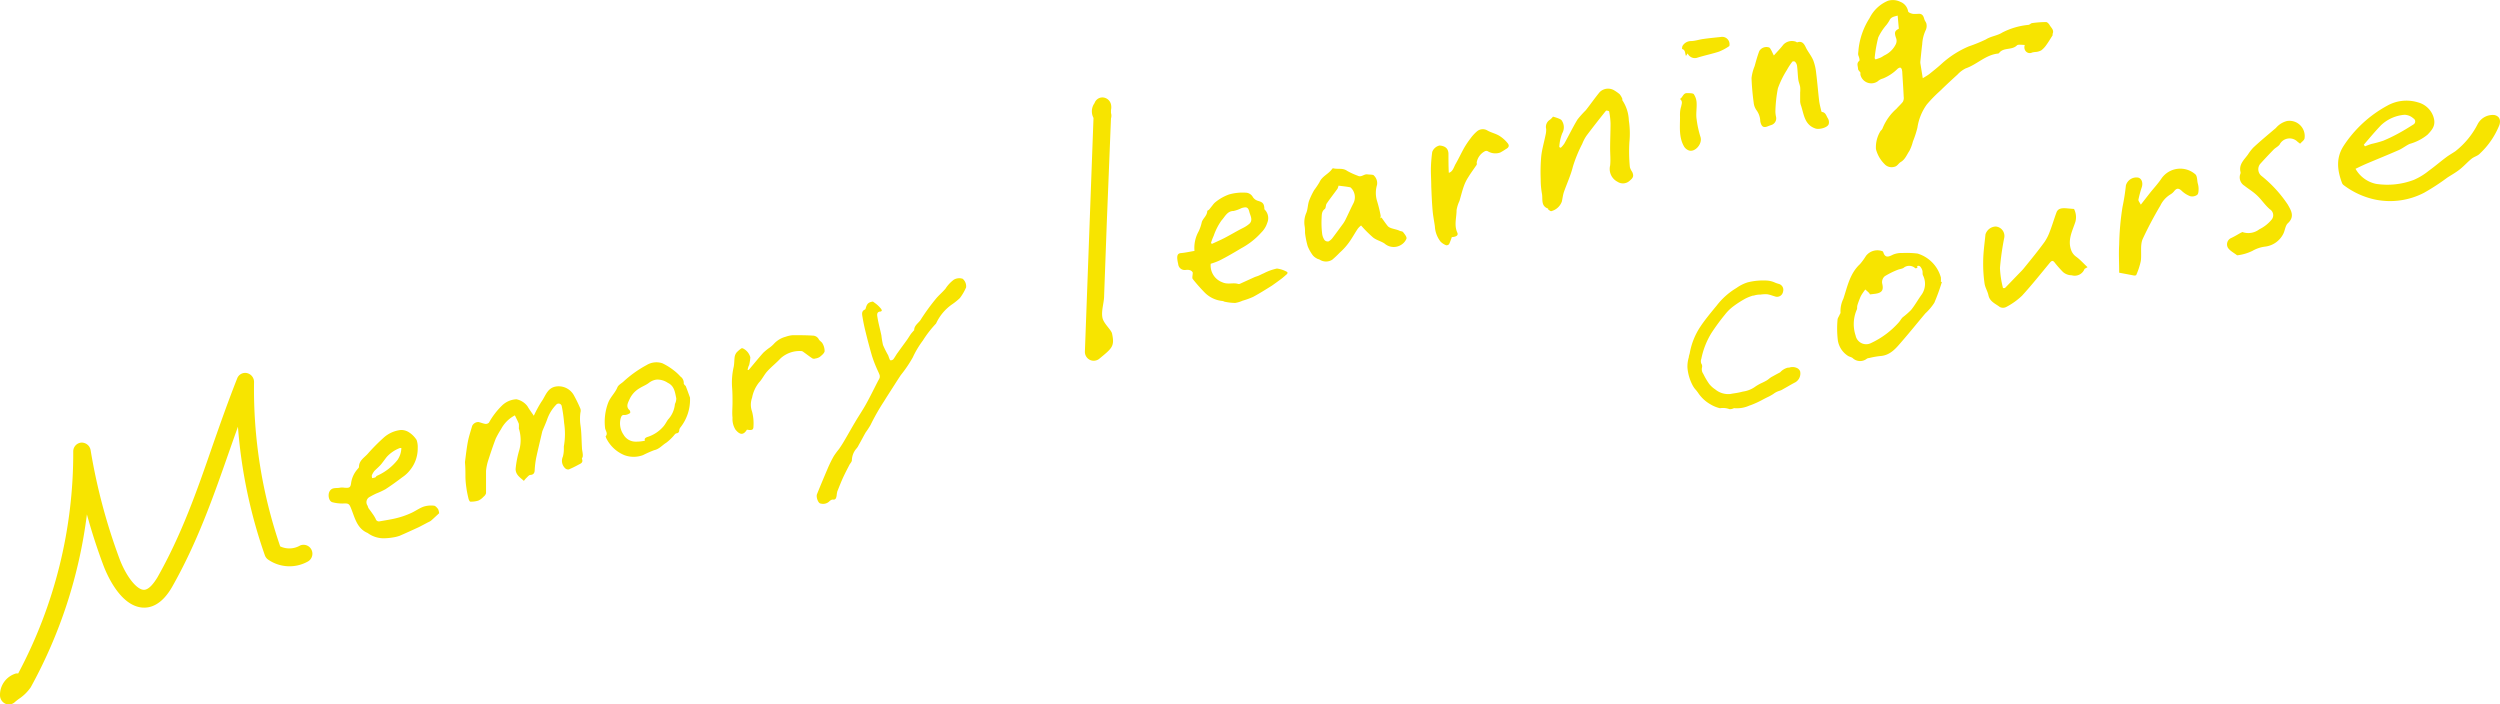 <svg viewBox="0 0 360.47 101.58" xmlns="http://www.w3.org/2000/svg"><g fill="#f7e400"><path d="m248.81 58.27a.61.61 0 0 1 -.71.14 4.4 4.4 0 0 1 -1.24-.51 4.55 4.55 0 0 1 -1.6-1.51 8.65 8.65 0 0 1 -.78-1 6.35 6.35 0 0 1 -.67-2.32 7.44 7.44 0 0 1 .32-2 9.49 9.49 0 0 1 1.45-3.63 36 36 0 0 1 2.36-3 9.77 9.77 0 0 1 2.41-2.21 7.19 7.19 0 0 1 1.77-.94 9.21 9.21 0 0 1 2.73-.23 7.83 7.83 0 0 1 1.49.46.38.38 0 0 1 .27.51c-.07.24-.2.43-.49.35a9.53 9.53 0 0 0 -1.24-.34 6 6 0 0 0 -1.27.06 4 4 0 0 0 -.85.17 7.87 7.87 0 0 0 -1.25.48 15.35 15.35 0 0 0 -1.88 1.2 7.27 7.27 0 0 0 -1.27 1.27 30 30 0 0 0 -2 2.67 12 12 0 0 0 -1.54 3.9 1.38 1.38 0 0 0 .08 1.07.19.19 0 0 1 0 .14 1.64 1.64 0 0 0 .2 1.26 12.58 12.58 0 0 0 .91 1.55 4.38 4.38 0 0 0 1 .92 3.46 3.46 0 0 0 2.52.73c.53-.09 1.06-.16 1.58-.28a5.44 5.44 0 0 0 2.12-.78 14.67 14.67 0 0 1 1.7-.93c.25-.14.45-.35.69-.5s.73-.4 1.1-.6c.12-.07.27-.1.34-.2a2 2 0 0 1 1-.6c.31-.13.82 0 .89.24a1 1 0 0 1 -.44 1c-.61.32-1.2.67-1.8 1a1.65 1.65 0 0 1 -.41.18 9.11 9.11 0 0 0 -1.63.87c-.84.39-1.64.89-2.52 1.2a4.5 4.5 0 0 1 -2.18.42.43.43 0 0 0 -.25 0 .83.83 0 0 1 -.91-.21z"/><path d="m249.39 59a2.76 2.76 0 0 0 -1.4-.14 4.92 4.92 0 0 1 -1.38-.57 5.21 5.21 0 0 1 -1.77-1.66c-.09-.13-.19-.25-.29-.38a3.07 3.07 0 0 1 -.52-.74 6.61 6.61 0 0 1 -.72-2.5 4.56 4.56 0 0 1 .2-1.51c0-.19.09-.38.13-.57a10 10 0 0 1 1.52-3.81c.62-.94 1.35-1.82 2.05-2.68l.34-.41a10.15 10.15 0 0 1 2.54-2.33l.32-.2a5.63 5.63 0 0 1 1.59-.79 9.25 9.25 0 0 1 2.88-.25 3.34 3.34 0 0 1 1.08.3 4.91 4.91 0 0 0 .5.17.89.89 0 0 1 .56.42.9.9 0 0 1 .07.72.87.87 0 0 1 -1.1.69l-.45-.14a4.28 4.28 0 0 0 -.72-.19 4.58 4.58 0 0 0 -1 .05h-.2a3 3 0 0 0 -.74.14h-.12a6.76 6.76 0 0 0 -1.05.41 14.19 14.19 0 0 0 -1.81 1.16 6.32 6.32 0 0 0 -1.19 1.18 31.28 31.28 0 0 0 -1.93 2.63 11.29 11.29 0 0 0 -1.47 3.74.93.93 0 0 0 0 .69.66.66 0 0 1 .1.55 1.13 1.13 0 0 0 .16.89l.07.13a10.23 10.23 0 0 0 .8 1.35 3.67 3.67 0 0 0 .88.8 2.92 2.92 0 0 0 2.16.66l.33-.06c.41-.06.82-.12 1.22-.22l.28-.07a4 4 0 0 0 1.65-.62 6.32 6.32 0 0 1 1.15-.66c.21-.1.41-.2.6-.31a2.28 2.28 0 0 0 .3-.21 4.61 4.61 0 0 1 .38-.28l.8-.44.32-.17.16-.08a2.28 2.28 0 0 1 1.07-.67l.26-.02a1.49 1.49 0 0 1 1.07.05.89.89 0 0 1 .49.5 1.47 1.47 0 0 1 -.69 1.57c-.39.2-.77.42-1.15.64l-.64.36a2 2 0 0 1 -.53.24 2.66 2.66 0 0 0 -.85.44 6.61 6.61 0 0 1 -.68.39c-.3.14-.59.29-.87.44a13.17 13.17 0 0 1 -1.7.78l-.21.07a4.35 4.35 0 0 1 -2.22.37 1.31 1.31 0 0 1 -.63.15zm-.21-1.11c.06.07.16.19.45 0a1 1 0 0 1 .53-.07 3.77 3.77 0 0 0 1.74-.33l.21-.08a11.48 11.48 0 0 0 1.57-.72c.3-.15.6-.31.9-.45a3.92 3.92 0 0 0 .56-.33 3.59 3.59 0 0 1 1.16-.57 1.39 1.39 0 0 0 .25-.12l.66-.38c.39-.22.78-.45 1.18-.66a.52.52 0 0 0 .2-.29.42.42 0 0 0 -.22 0l-.24.09a1.13 1.13 0 0 0 -.58.34.92.92 0 0 1 -.44.31l-.41.22c-.25.13-.5.26-.74.41a1.89 1.89 0 0 0 -.27.2 3 3 0 0 1 -.43.3l-.66.34a5.69 5.69 0 0 0 -1 .55 4.83 4.83 0 0 1 -2 .81l-.27.06c-.43.11-.86.17-1.29.24h-.33a2.28 2.28 0 0 1 -.53.17zm-4.86-5.37a3 3 0 0 0 0 .43 6.07 6.07 0 0 0 .63 2.14 2.73 2.73 0 0 0 .38.52 3.25 3.25 0 0 1 .36.47 4.23 4.23 0 0 0 1.44 1.35 4 4 0 0 0 1.11.45h.21l.08-.1a4.63 4.63 0 0 1 -1.7-.78 4.71 4.71 0 0 1 -1.12-1 10.68 10.68 0 0 1 -.88-1.48l-.07-.13a2.19 2.19 0 0 1 -.28-1.47 1.42 1.42 0 0 1 -.16-.36zm9.8-11.08a7.84 7.84 0 0 0 -1.87.24 4.7 4.7 0 0 0 -1.3.66l-.34.22a4.47 4.47 0 0 0 -.61.44 14.2 14.2 0 0 1 1.25-.75 6.35 6.35 0 0 1 1.22-.49h.12a5 5 0 0 1 .94-.19h.19z"/><path d="m339.64 24.34a4.43 4.43 0 0 0 2.95 2.17 10.74 10.74 0 0 0 5.47-.58 9.25 9.25 0 0 0 2.17-1.33c.84-.6 1.62-1.28 2.45-1.9.43-.33.91-.59 1.35-.89a11.71 11.71 0 0 0 3.22-3.91 2.45 2.45 0 0 1 2.44-1.31c.71.18.91.72.7 1.41a11.39 11.39 0 0 1 -2.82 4.14c-.3.34-.83.45-1.19.74-.59.48-1.1 1.06-1.69 1.53s-1.22.81-1.83 1.21a31.81 31.81 0 0 1 -3.31 2.16 10.64 10.64 0 0 1 -7.06 1 11.46 11.46 0 0 1 -4.59-2.11.74.74 0 0 1 -.23-.34c-.67-1.83-.88-3.6.3-5.37a17.46 17.46 0 0 1 6.24-5.72 5.64 5.64 0 0 1 4.43-.48 3.2 3.2 0 0 1 2.17 1.91c.49 1.28 0 1.93-.79 2.75a7.06 7.06 0 0 1 -2.58 1.33c-.52.24-1 .63-1.52.87-1.46.64-2.94 1.24-4.41 1.86-.6.25-1.18.52-1.87.86zm1.19-3.47.17.23c.32-.12.63-.26 1-.36a15 15 0 0 0 1.66-.46 22.57 22.57 0 0 0 2.32-1.13c.68-.37 1.34-.78 2-1.2a.5.5 0 0 0 0-.88 2 2 0 0 0 -1.26-.52 5.57 5.57 0 0 0 -3.42 1.52c-.89.93-1.66 1.86-2.47 2.8z"/><path d="m280 40.65a29.87 29.87 0 0 1 -1.09 3 7.82 7.82 0 0 1 -1.3 1.54c-1.12 1.33-2.2 2.68-3.35 4-.86 1-1.68 2.06-3.18 2.15a12.17 12.17 0 0 0 -1.56.28.9.9 0 0 0 -.33.09 1.56 1.56 0 0 1 -2.07-.09c-.2-.15-.49-.18-.7-.33a3.25 3.25 0 0 1 -1.42-2.18 14.3 14.3 0 0 1 -.05-3c0-.22.18-.44.27-.66s.17-.26.16-.37a4.06 4.06 0 0 1 .41-2c.59-1.77.93-3.64 2.4-5a9.4 9.4 0 0 0 .86-1.18 2.07 2.07 0 0 1 2.28-.71c.08 0 .19.09.21.16.28.91.78.68 1.42.36a3.22 3.22 0 0 1 1.36-.23 13.13 13.13 0 0 1 2.17.08 5 5 0 0 1 3.36 3.44 4.56 4.56 0 0 1 0 .64zm-10.37 1.8a1.25 1.25 0 0 0 -.16-.24c-.16-.16-.34-.31-.52-.47-.14.2-.29.39-.42.59a3.55 3.55 0 0 0 -.3.54c-.14.36-.29.72-.4 1.09s0 .48-.11.7a5.21 5.21 0 0 0 -.16 3.73 1.55 1.55 0 0 0 2.25 1.06 12.24 12.24 0 0 0 4-3c.19-.22.33-.5.54-.7a11.33 11.33 0 0 0 1.21-1.06c.57-.71 1-1.5 1.55-2.26a2.71 2.71 0 0 0 .15-2.75c-.09-.23 0-.5-.1-.74a1.41 1.41 0 0 0 -.32-.54s-.53-.28-.37.24c-.12 0-.3.1-.35 0a1.28 1.28 0 0 0 -1.67 0c-.26.14-.59.16-.87.28a11.45 11.45 0 0 0 -1.82.91 1.13 1.13 0 0 0 -.38 1c.25 1 0 1.39-1 1.53z"/><path d="m301 38.52c-.31.19-.42.22-.45.29a1.51 1.51 0 0 1 -1.84.88 1.89 1.89 0 0 1 -1.25-.47 16.23 16.23 0 0 1 -1.17-1.32c-.29-.4-.46-.33-.74 0-1.32 1.6-2.61 3.22-4 4.74a10 10 0 0 1 -2.27 1.62 1 1 0 0 1 -.94 0c-.61-.47-1.43-.76-1.63-1.68-.12-.58-.48-1.12-.56-1.7a19.84 19.84 0 0 1 -.2-3.08c0-1.33.2-2.67.33-4a1.61 1.61 0 0 1 1.48-1.14 1.37 1.37 0 0 1 1.24 1.56 39.18 39.18 0 0 0 -.63 4.42 14.05 14.05 0 0 0 .44 2.9h.27c.61-.62 1.21-1.25 1.82-1.88.34-.36.71-.7 1-1.08 1-1.23 2-2.45 2.91-3.71a6.72 6.72 0 0 0 .73-1.44c.37-.94.65-1.92 1-2.85.24-.56.81-.58 1.35-.55l1.16.1a2.59 2.59 0 0 1 .2 1.84c-.42 1.31-1.17 2.61-.6 4.13a2 2 0 0 0 .74.94c.61.45 1.03.96 1.61 1.48z"/><path d="m331.65 20.72-.37-.28a1.61 1.61 0 0 0 -2.59.41c-.23.29-.61.46-.87.73-.66.68-1.31 1.37-1.94 2.07a1.23 1.23 0 0 0 .17 1.69 18.2 18.2 0 0 1 3.82 4.16c.48.85 1.05 1.74 0 2.7-.35.33-.4 1-.62 1.46a3.38 3.38 0 0 1 -2.58 1.89 4.89 4.89 0 0 0 -1.91.63 6.86 6.86 0 0 1 -2.13.63h-.07c-.47-.37-1.08-.66-1.35-1.14a1 1 0 0 1 .52-1.36c.49-.23.94-.51 1.41-.77.07 0 .15-.1.19-.08a2.59 2.59 0 0 0 2.44-.4 5.3 5.3 0 0 0 1.76-1.38 1 1 0 0 0 -.22-1.49c-.7-.58-1.2-1.38-1.86-2s-1.23-.93-1.83-1.41a1.42 1.42 0 0 1 -.62-1.62.6.6 0 0 0 .06-.34c-.28-1.11.51-1.77 1.06-2.53a7.17 7.17 0 0 1 .77-1c1.07-1 2.17-1.9 3.27-2.84a3.09 3.09 0 0 1 1.59-1 2.2 2.2 0 0 1 2.54 2.49c-.04.28-.39.49-.64.78z"/><path d="m305.56 39.32c0-1.41-.08-2.74 0-4.06a39.26 39.26 0 0 1 .48-5.42 30 30 0 0 0 .49-3.11 1.58 1.58 0 0 1 1.73-1.13c.53.1.77.73.56 1.39a16.28 16.28 0 0 0 -.49 1.82c0 .17.19.39.35.7l1.32-1.69c.55-.69 1.16-1.34 1.65-2.07a3.3 3.3 0 0 1 4.91-.6c.26.27.23.82.32 1.25a2.88 2.88 0 0 1 .13.76c0 .32 0 .77-.21.94a1.22 1.22 0 0 1 -1 .19 3.64 3.64 0 0 1 -1.24-.79c-.41-.38-.71-.39-1.06.05a2 2 0 0 1 -.56.49 3.78 3.78 0 0 0 -1.44 1.6 54.64 54.64 0 0 0 -2.56 4.84c-.38.93-.12 2.1-.26 3.15a10.19 10.19 0 0 1 -.65 2c0 .07-.22.12-.32.1-.71-.14-1.46-.28-2.15-.41z"/><path d="m75.54 69.34c-.53-.48-1.12-.83-1.19-1.59a.57.57 0 0 1 0-.18 14.35 14.35 0 0 1 .54-2.73 5.48 5.48 0 0 0 -.08-3.06 4.8 4.8 0 0 0 0-.67c-.16-.41-.37-.8-.57-1.22a4.72 4.72 0 0 0 -2 2 12.9 12.9 0 0 0 -.76 1.35c-.41 1.07-.77 2.16-1.12 3.25a7.39 7.39 0 0 0 -.28 1.4v1.66s0 1 0 1.57a1 1 0 0 1 -.37.51 2.17 2.17 0 0 1 -.74.55 3.46 3.46 0 0 1 -1.16.15c-.09 0-.22-.28-.26-.44-.12-.51-.23-1-.3-1.54a12.65 12.65 0 0 1 -.14-1.51c0-.69 0-1.39-.06-2.09a1.08 1.08 0 0 1 0-.18c.13-1 .24-2 .42-2.93.15-.76.4-1.49.61-2.23a1 1 0 0 1 .9-.56c.34.07.67.22 1 .27a.65.65 0 0 0 .52-.18 10.66 10.66 0 0 1 1.89-2.47 3.19 3.19 0 0 1 2.07-.9 2.65 2.65 0 0 1 1.59 1c.24.43.55.83.92 1.38a17.41 17.41 0 0 1 1.08-2c.59-.8.82-1.93 2-2.2a2.51 2.51 0 0 1 2.72 1.29 19.54 19.54 0 0 1 .92 1.9 1 1 0 0 1 0 .55 6.62 6.62 0 0 0 0 1.78c.17 1.08.15 2.19.22 3.29 0 .29.09.58.11.87a1.29 1.29 0 0 1 0 .39c0 .12-.14.26-.11.34.22.55-.18.68-.51.85a14.87 14.87 0 0 1 -1.39.68.64.64 0 0 1 -.51-.16 1.47 1.47 0 0 1 -.34-1.69 4.17 4.17 0 0 0 .14-1c0-.16 0-.32 0-.47a10.29 10.29 0 0 0 .04-3.37 20.48 20.48 0 0 0 -.34-2.42.46.46 0 0 0 -.82-.21 5.69 5.69 0 0 0 -1.25 2c-.2.58-.46 1.14-.69 1.7a1.42 1.42 0 0 0 -.07.22c-.29 1.26-.6 2.51-.87 3.78a14 14 0 0 0 -.2 1.6c0 .41-.07.77-.62.81-.21 0-.41.28-.6.45a3.68 3.68 0 0 0 -.34.41z"/><path d="m125.86 43.48c.23.17.47.33.68.52a5.18 5.18 0 0 1 .51.54c0 .06.11.14.1.2s-.1.18-.16.18c-.62 0-.53.51-.47.84.14.88.39 1.75.57 2.63a12.06 12.06 0 0 0 .23 1.36 14.2 14.2 0 0 0 .73 1.46c.06.12.09.26.14.38s.12.35.2.36a.53.53 0 0 0 .42-.15c.25-.33.43-.7.67-1 .42-.6.86-1.18 1.28-1.77.18-.25.33-.51.5-.76s.28-.35.42-.52.13-.08.13-.13c0-.75.7-1.06 1-1.61a30.43 30.43 0 0 1 2.07-2.85c.44-.56 1-1 1.45-1.54a4.92 4.92 0 0 1 1.2-1.29 1.54 1.54 0 0 1 1.28-.13 1.42 1.42 0 0 1 .49 1.24 7.47 7.47 0 0 1 -.89 1.53 8.65 8.65 0 0 1 -1.14.92 6.84 6.84 0 0 0 -2.27 2.69.39.39 0 0 1 -.11.15 15.68 15.68 0 0 0 -1.83 2.38 13.34 13.34 0 0 0 -1.45 2.43 18.72 18.72 0 0 1 -1.73 2.55c-.7 1.06-1.37 2.13-2.06 3.2l-.36.58a31.85 31.85 0 0 0 -1.94 3.41 11.52 11.52 0 0 1 -.7 1.07c-.34.59-.65 1.21-1 1.81a2.05 2.05 0 0 1 -.29.47 2.66 2.66 0 0 0 -.7 1.72c0 .24-.25.47-.37.71-.31.6-.62 1.19-.9 1.8s-.57 1.35-.83 2a4.28 4.28 0 0 0 -.1.64c-.07.29-.11.6-.56.53-.17 0-.4.15-.53.3a1.3 1.3 0 0 1 -1.22.27c-.34 0-.68-.94-.52-1.34.49-1.22 1-2.43 1.51-3.63q.42-1 .93-1.89a12.15 12.15 0 0 1 .74-1c.26-.38.51-.76.74-1.16.54-.91 1.06-1.85 1.6-2.76s1.07-1.68 1.55-2.55c.62-1.11 1.17-2.25 1.75-3.38a2.19 2.19 0 0 0 .21-.4.85.85 0 0 0 0-.42c-.14-.38-.33-.73-.48-1.1a17.36 17.36 0 0 1 -.62-1.65c-.34-1.17-.65-2.35-.94-3.54-.18-.71-.32-1.42-.44-2.14-.06-.37-.13-.78.34-1 .11 0 .15-.26.2-.41.18-.49.38-.65.97-.75z"/><path d="m63.32 74c-.43.4-.8.75-1.19 1.09a2.5 2.5 0 0 1 -.43.23l-.72.38c-.25.13-.5.27-.75.38-.87.4-1.74.8-2.62 1.18a5.19 5.19 0 0 1 -1 .24 7.34 7.34 0 0 1 -.93.1 3.89 3.89 0 0 1 -2.67-.75c-1.5-.63-1.82-2.1-2.34-3.42-.32-.83-.4-.87-1.27-.83a5.56 5.56 0 0 1 -1.46-.18c-.52-.13-.68-1-.46-1.49.34-.73 1-.49 1.53-.61a1.92 1.92 0 0 1 .63 0c.76.06.91 0 1-.77a3.83 3.83 0 0 1 .89-1.88c.08-.12.23-.22.23-.34 0-.9.72-1.31 1.22-1.85a27.57 27.57 0 0 1 2.34-2.37 4.4 4.4 0 0 1 2.47-1.11 2.06 2.06 0 0 1 1.19.34 3.58 3.58 0 0 1 1.09 1.1 3.1 3.1 0 0 1 .16 1.17 4.92 4.92 0 0 1 -1.09 3.15 4.67 4.67 0 0 1 -1.14 1.06c-.79.6-1.59 1.18-2.42 1.72a11.09 11.09 0 0 1 -1.31.61q-.48.22-.93.48a.86.86 0 0 0 -.35 1.27c.06.12.08.27.15.38s.36.47.52.72a5.34 5.34 0 0 1 .51.82.48.48 0 0 0 .57.35c.84-.15 1.68-.27 2.5-.48a11.75 11.75 0 0 0 2-.7c.62-.27 1.19-.7 1.82-.93a3.57 3.57 0 0 1 1.49-.15c.22 0 .46.29.62.5a2 2 0 0 1 .15.59zm-5.45-9.4a.72.72 0 0 0 -.21 0 4.89 4.89 0 0 0 -1.91 1.3c-.25.32-.49.66-.76 1s-.69.68-1 1a2.64 2.64 0 0 0 -.38.65c0 .11 0 .26.06.39a2 2 0 0 0 .42-.1c.1 0 .15-.19.25-.23a7.75 7.75 0 0 0 3-2.32 3.23 3.23 0 0 0 .53-1.69z"/><path d="m99.49 57.33a6.48 6.48 0 0 1 -1.42 4.35.88.88 0 0 0 -.13.33c0 .23-.1.45-.4.47-.08 0-.16.08-.23.14a6.86 6.86 0 0 1 -1.25 1.22c-.58.35-1 .92-1.74 1.07a17.35 17.35 0 0 0 -1.6.71 3.83 3.83 0 0 1 -2.71 0 5.06 5.06 0 0 1 -2.62-2.49c0-.06-.09-.18-.06-.21.35-.42 0-.77-.08-1.16a7.77 7.77 0 0 1 .47-3.76c.34-.81 1-1.38 1.31-2.17.14-.31.52-.52.8-.75a16.44 16.44 0 0 1 3.42-2.45 2.7 2.7 0 0 1 2.26-.25 8.84 8.84 0 0 1 1.69 1.06 6.64 6.64 0 0 1 .91.85 1.12 1.12 0 0 1 .48 1c0 .07.08.16.13.23s.14.09.16.16c.23.58.44 1.18.61 1.65zm-6.49 6.21c-.16-.3.14-.46.34-.53a5 5 0 0 0 2.39-1.61c.22-.28.38-.6.58-.89a3.79 3.79 0 0 0 1-2.19c0-.09.07-.18.09-.26a1.69 1.69 0 0 0 .11-.64c-.19-.85-.26-1.76-1.22-2.22a2.71 2.71 0 0 0 -1.61-.47 2.29 2.29 0 0 0 -1.11.47c-.4.31-.89.49-1.32.76a3.53 3.53 0 0 0 -1.47 1.59c-.21.49-.6 1.07 0 1.6a.48.48 0 0 1 .08.4 1.5 1.5 0 0 1 -.77.29c-.42-.05-.5.17-.6.49a2.88 2.88 0 0 0 .42 2.35 2 2 0 0 0 1.7 1 5.89 5.89 0 0 0 1.39-.14z"/><path d="m107.79 53.34h.17c.69-.82 1.37-1.66 2.08-2.46a7.8 7.8 0 0 1 .95-.77 4.3 4.3 0 0 0 .55-.48 3.53 3.53 0 0 1 1.76-1.08 4 4 0 0 1 1-.22c1 0 1.91 0 2.87.06a1 1 0 0 1 .9.55c.12.22.42.36.53.59a2.17 2.17 0 0 1 .3 1.12c-.06.31-.42.58-.69.81a1.54 1.54 0 0 1 -.63.23.59.59 0 0 1 -.42 0c-.42-.27-.81-.58-1.22-.87-.12-.09-.27-.21-.4-.2a4.07 4.07 0 0 0 -3 1.06c-.6.65-1.31 1.2-1.91 1.86-.45.49-.73 1.14-1.19 1.61a5 5 0 0 0 -1 2.2 2.91 2.91 0 0 0 0 2 6.64 6.64 0 0 1 .2 2.15c0 .49-.22.58-.94.45-.5.81-1 .79-1.65 0a2.88 2.88 0 0 1 -.43-1.71c-.08-.72 0-1.45 0-2.17s0-1.45-.06-2.18a10 10 0 0 1 .22-2.94c.11-.48.08-1 .15-1.49a1.43 1.43 0 0 1 .28-.64 4.38 4.38 0 0 1 .69-.59.36.36 0 0 1 .21 0 2 2 0 0 1 1.08 1.3 7.1 7.1 0 0 1 -.17 1.11c-.12.2-.17.44-.23.7z"/><path d="m1.52 101.55a1.27 1.27 0 0 1 -.74-.08 1.35 1.35 0 0 1 -.78-1.16 3.22 3.22 0 0 1 2.29-3.2 1.24 1.24 0 0 1 .33 0 67.47 67.47 0 0 0 7.94-32 1.27 1.27 0 0 1 1.15-1.29 1.31 1.31 0 0 1 1.36 1.11 84.36 84.36 0 0 0 4.15 15.61c.92 2.46 2.4 4.4 3.45 4.5.8.08 1.57-1.06 2-1.74 3.51-6.19 5.71-12.46 8-19.1 1.1-3.14 2.24-6.38 3.53-9.64a1.23 1.23 0 0 1 1.43-.76 1.31 1.31 0 0 1 1 1.31 69.8 69.8 0 0 0 3.77 23.67 3.07 3.07 0 0 0 2.86-.12 1.27 1.27 0 0 1 1.68.67 1.29 1.29 0 0 1 -.62 1.67 5.41 5.41 0 0 1 -5.64-.3 1.26 1.26 0 0 1 -.5-.66 72.34 72.34 0 0 1 -3.87-18.51c-.43 1.19-.85 2.38-1.26 3.55-2.36 6.75-4.6 13.13-8.22 19.52-1.53 2.68-3.21 3.11-4.36 3-3.18-.31-5.1-4.83-5.61-6.21q-1.32-3.54-2.33-7.22a69.6 69.6 0 0 1 -8.1 24.93 6.32 6.32 0 0 1 -1.75 1.7c-.22.17-.42.32-.56.45a1.18 1.18 0 0 1 -.6.3z"/><path d="m277.24 11.28c.32-.2.65-.38.94-.6.62-.5 1.26-1 1.84-1.54a13.91 13.91 0 0 1 3.85-2.45 22.06 22.06 0 0 0 2.46-1c.76-.48 1.64-.53 2.38-1a10.34 10.34 0 0 1 3.74-1.1c.2 0 .36-.24.56-.26a14.83 14.83 0 0 1 2-.15c.18 0 .42.25.53.45.22.38.67.7.42 1.25v.21c-.31.49-.61 1-.95 1.46a3.19 3.19 0 0 1 -.7.72 2.14 2.14 0 0 1 -.73.22 2.52 2.52 0 0 0 -.56.08c-.67.32-1.33-.32-1.07-1.09-.41 0-1-.12-1.16.09-.74.7-1.91.23-2.54 1.07a.25.25 0 0 1 -.14.08c-1.8.18-3.05 1.58-4.68 2.14a4 4 0 0 0 -1.18.89c-.86.78-1.71 1.57-2.54 2.38a19.24 19.24 0 0 0 -1.89 1.94 7.58 7.58 0 0 0 -1.35 3.33 14.14 14.14 0 0 1 -.65 2 6.48 6.48 0 0 1 -.51 1.36c-.38.56-.61 1.24-1.26 1.61-.32.19-.47.61-.94.69a1.38 1.38 0 0 1 -1.4-.42 4.63 4.63 0 0 1 -1.22-2.14 4.43 4.43 0 0 1 .68-2.64.91.91 0 0 0 .28-.37 7.42 7.42 0 0 1 2-2.81c.3-.35.66-.66.92-1a1.18 1.18 0 0 0 .12-.73c-.05-1.13-.13-2.27-.2-3.4a2.05 2.05 0 0 0 -.06-.49c0-.12-.14-.29-.23-.31s-.26.07-.37.15a6.42 6.42 0 0 1 -2.13 1.42 1.76 1.76 0 0 0 -.75.4 1.61 1.61 0 0 1 -2.5-.95c0-.12 0-.25 0-.3s-.33-.34-.34-.52c0-.39-.27-.82.17-1.17.1-.08 0-.48-.11-.75s0-.55 0-.83a10.39 10.39 0 0 1 1.6-4.59 5.19 5.19 0 0 1 2.66-2.5 2.42 2.42 0 0 1 1.77.15 1.79 1.79 0 0 1 1.13 1.39c.06.17.41.29.65.34s.67 0 1 0c.5.05.59.46.71.85.07.21.25.39.28.6a1.43 1.43 0 0 1 -.07.83 5.45 5.45 0 0 0 -.54 2.12c-.11.83-.18 1.66-.27 2.49a1.62 1.62 0 0 0 0 .22zm-3.45-7.14-.17-1.89c-.49.14-.95.18-1.18.69a5.31 5.31 0 0 1 -.42.63 8 8 0 0 0 -1.2 1.83 19.54 19.54 0 0 0 -.52 3l.13.17c.24-.09.5-.16.74-.27s.36-.22.55-.32a3.44 3.44 0 0 0 1.64-1.62 1.14 1.14 0 0 0 .06-.79c-.31-.86-.25-1.11.37-1.43z"/><path d="m223.92 16.82a6.64 6.64 0 0 1 .78.25c.18.08.43.17.5.33a1.73 1.73 0 0 1 .06 1.81 6.22 6.22 0 0 0 -.43 2l.21.1a3.73 3.73 0 0 0 .52-.61c.64-1.15 1.21-2.34 1.89-3.46a13.56 13.56 0 0 1 1.2-1.34c.68-.86 1.3-1.76 2-2.61a1.71 1.71 0 0 1 2.05-.29 5.89 5.89 0 0 1 .83.58 2.67 2.67 0 0 1 .39.66v.21a5.59 5.59 0 0 1 .94 2.92 12.58 12.58 0 0 1 .08 3.13 23 23 0 0 0 .07 3.61 2.2 2.2 0 0 0 .33.67c.27.59.15.85-.33 1.25a1.42 1.42 0 0 1 -1.78.18 2.07 2.07 0 0 1 -1.07-2.34c.09-.82 0-1.65 0-2.48 0-1.2.06-2.41.06-3.62a10.8 10.8 0 0 0 -.2-1.7c0-.07-.41-.17-.46-.1-.95 1.18-1.89 2.38-2.8 3.59a5.77 5.77 0 0 0 -.62 1.18 19.69 19.69 0 0 0 -1.34 3.26c-.31 1.27-.88 2.47-1.31 3.71-.14.43-.19.9-.29 1.35a2.21 2.21 0 0 1 -1.54 1.39c-.13 0-.27-.14-.39-.22s0-.14-.05-.15c-1.09-.38-.74-1.38-.89-2.15a11.71 11.71 0 0 1 -.18-2.13 25.73 25.73 0 0 1 .08-3.29c.11-1 .41-2 .61-3a3.21 3.21 0 0 0 .1-.92 1.2 1.2 0 0 1 .52-1.31 2.18 2.18 0 0 0 .46-.46z"/><path d="m185.61 39.48c-.28.24-.55.49-.84.71-.45.34-.91.67-1.38 1-.89.56-1.77 1.11-2.69 1.61a11.28 11.28 0 0 1 -1.54.56 4.16 4.16 0 0 1 -1.06.32 7.3 7.3 0 0 1 -1.39-.15c-.15 0-.29-.11-.44-.13a4.17 4.17 0 0 1 -2.52-1.17 24.36 24.36 0 0 1 -1.77-2c-.13-.17 0-.53 0-.93-.17-.34-.54-.43-1-.38a.94.94 0 0 1 -1.1-.86 5 5 0 0 1 -.14-.86c0-.41.09-.68.58-.71.65-.06 1.28-.21 1.91-.31a4.88 4.88 0 0 1 .59-2.8 6.06 6.06 0 0 0 .47-1.38c.2-.55.76-.91.78-1.56 0-.08.19-.13.27-.22s.35-.44.52-.65a2.06 2.06 0 0 1 .4-.43 6.66 6.66 0 0 1 1.95-1.1 7.14 7.14 0 0 1 2.38-.26 1.22 1.22 0 0 1 1.06.64 1.31 1.31 0 0 0 .74.54c.65.19.85.37.91 1 0 .1 0 .25.09.3a1.74 1.74 0 0 1 .33 1.88 3.39 3.39 0 0 1 -.85 1.38 10.36 10.36 0 0 1 -1.5 1.38 11.05 11.05 0 0 1 -1.42.91c-1 .6-2 1.19-3.09 1.74a9.32 9.32 0 0 1 -1.29.48 2.58 2.58 0 0 0 1.67 2.67c.82.38 1.57 0 2.32.25a.52.52 0 0 0 .31-.07l2-.91c.21-.09.43-.14.63-.23s.49-.24.75-.35a7.5 7.5 0 0 1 1.87-.67 4.11 4.11 0 0 1 1.52.52zm-11-4.45.13.14c.6-.28 1.2-.54 1.79-.84.9-.47 1.78-1 2.67-1.45a4.32 4.32 0 0 0 .95-.62c.54-.52.14-1.14 0-1.67-.17-.72-.41-.8-1.12-.59a5.09 5.09 0 0 1 -1.16.42c-.92 0-1.25.84-1.73 1.35a8.58 8.58 0 0 0 -1.14 2.23 7.47 7.47 0 0 0 -.38 1z"/><path d="m199.19 31.36c.3.41.58.84.9 1.23s1.14.41 1.7.68c.17.08.42.07.52.2.22.28.55.68.49.93a1.87 1.87 0 0 1 -.8.92 2 2 0 0 1 -2.37-.21c-.51-.34-1.16-.48-1.64-.86a17.85 17.85 0 0 1 -1.74-1.74 2.76 2.76 0 0 0 -.46.45c-.39.57-.72 1.18-1.11 1.75a9 9 0 0 1 -1.53 1.74 12.54 12.54 0 0 1 -1.06 1 1.68 1.68 0 0 1 -1.79 0c-.11-.08-.27-.08-.39-.16a2 2 0 0 1 -.59-.44 5.73 5.73 0 0 1 -.77-1.36 12.06 12.06 0 0 1 -.38-1.9c0-.33 0-.67-.06-1a3.38 3.38 0 0 1 .25-1.91c.21-.53.2-1.15.38-1.69a10.37 10.37 0 0 1 .75-1.58 12.13 12.13 0 0 0 .77-1.15c.39-.88 1.32-1.17 1.82-1.91a.19.19 0 0 1 .18-.08c.65.17 1.34-.1 2 .38a10.6 10.6 0 0 0 1.49.68c.54.29.91-.25 1.39-.19s.88 0 1 .21a1.5 1.5 0 0 1 .41 1.31 4 4 0 0 0 0 2.31 18.93 18.93 0 0 1 .52 2.1 1.24 1.24 0 0 1 -.05.42zm-6.19-4.59a2.69 2.69 0 0 1 -.14.43c-.52.72-1.07 1.42-1.57 2.15-.15.23-.1.66-.28.79-.47.35-.42.87-.45 1.3a13.3 13.3 0 0 0 .08 2.27 2.1 2.1 0 0 0 .34.9.62.62 0 0 0 .58.2 1.83 1.83 0 0 0 .62-.56c.51-.67 1-1.35 1.48-2a4.65 4.65 0 0 0 .36-.61c.38-.77.73-1.56 1.12-2.32a1.92 1.92 0 0 0 -.21-2.09c-.08-.09-.18-.22-.28-.23-.56-.11-1.1-.16-1.65-.23z"/><path d="m255.77 8c.5-.57.94-1 1.36-1.55a1.69 1.69 0 0 1 1.77-.45c.08 0 .18.13.23.11.71-.25 1 .2 1.26.75s.79 1.19 1.06 1.84a7.14 7.14 0 0 1 .42 1.84c.17 1.33.27 2.65.43 4 .06.48.2 1 .3 1.43 0 .07.07.18.11.18.54.05.62.57.84.9a1.09 1.09 0 0 1 .13.84c-.16.52-1.37.81-1.88.65-1.59-.51-1.69-2-2.09-3.25a2.34 2.34 0 0 1 -.15-.62c0-.45 0-.89 0-1.33a4.27 4.27 0 0 0 0-.8c-.06-.36-.22-.71-.27-1.07-.08-.66-.09-1.32-.18-2a1.08 1.08 0 0 0 -.29-.57c-.07-.07-.34-.08-.39 0a8.71 8.71 0 0 0 -.78 1.19 13.28 13.28 0 0 0 -1.3 2.65 19.86 19.86 0 0 0 -.36 3.38 4.18 4.18 0 0 0 .09.71 1 1 0 0 1 -.73 1.21l-.38.14c-.71.32-1 .08-1.16-.7a2.78 2.78 0 0 0 -.51-1.54 2.28 2.28 0 0 1 -.44-1.15 35.23 35.23 0 0 1 -.31-3.54 6.44 6.44 0 0 1 .45-1.72c.2-.73.4-1.46.67-2.17a1.2 1.2 0 0 1 1.43-.51c.12.06.2.24.28.37s.21.45.39.78z"/><path d="m209.33 34.19a9.81 9.81 0 0 1 -.38 1 .47.47 0 0 1 -.44.17 2.34 2.34 0 0 1 -.79-.51 3.89 3.89 0 0 1 -.83-2.23c-.11-.77-.27-1.55-.33-2.33-.1-1.14-.14-2.29-.19-3.43 0-.89-.07-1.79-.05-2.68a21.49 21.49 0 0 1 .19-2.27 1.47 1.47 0 0 1 1.06-.93c.83.07 1.25.44 1.28 1.17 0 .92 0 1.84.05 2.77.6-.17.71-.82 1-1.31.43-.75.8-1.55 1.22-2.3a12.14 12.14 0 0 1 .88-1.31 5.94 5.94 0 0 1 .95-1.05 1.29 1.29 0 0 1 1.54-.12c.54.3 1.16.43 1.68.74a4.84 4.84 0 0 1 1.2 1.06c.31.36.18.65-.23.86a8.18 8.18 0 0 1 -.84.51 2.11 2.11 0 0 1 -1.81-.21.48.48 0 0 0 -.35 0 2.25 2.25 0 0 0 -1.22 1.66.63.63 0 0 1 0 .31c-.41.6-.84 1.18-1.22 1.8a6.09 6.09 0 0 0 -.63 1.28c-.25.7-.42 1.42-.63 2.13a5 5 0 0 0 -.42 1.33c0 1.09-.39 2.19.12 3.27.14.35-.14.58-.81.62z"/><path d="m242.23 14.27c.42-.24.46-.89 1.06-.84.32 0 .78 0 .92.13a2.39 2.39 0 0 1 .42 1.24c.05.8-.12 1.6 0 2.38a14.54 14.54 0 0 0 .57 2.6c.29 1-.85 2.25-1.72 1.9a1.38 1.38 0 0 1 -.65-.54c-.78-1.34-.59-2.82-.59-4.27a5.67 5.67 0 0 1 0-.58 3.32 3.32 0 0 1 .17-.95c.05-.34.27-.71-.18-1.07z"/><path d="m243.34 7.7-.24.37c-.17-.39-.06-.88-.56-1a1 1 0 0 1 .06-.45 1.44 1.44 0 0 1 1.18-.7c.61 0 1.21-.22 1.82-.3.84-.12 1.69-.2 2.53-.29a1.06 1.06 0 0 1 1.25 1.08c0 .1 0 .25-.12.29a7.74 7.74 0 0 1 -1.39.74c-1 .33-2.1.55-3.14.88a1.13 1.13 0 0 1 -1.39-.62z"/><path d="m157.88 52a1.22 1.22 0 0 1 -.77-.13 1.29 1.29 0 0 1 -.68-1.2l1.24-33.67a1.91 1.91 0 0 1 -.22-.7 2 2 0 0 1 .37-1.43 1.21 1.21 0 0 1 1.05-.82 1.29 1.29 0 0 1 1.32 1 1.89 1.89 0 0 1 0 .82v.42a1.33 1.33 0 0 1 0 .79l-.6 14.92-.39 10.67c0 1-.47 2.23-.22 3.23.21.8 1.24 1.66 1.36 2.18.41 1.89 0 2.13-1.9 3.7a1.25 1.25 0 0 1 -.56.22z"/></g></svg>